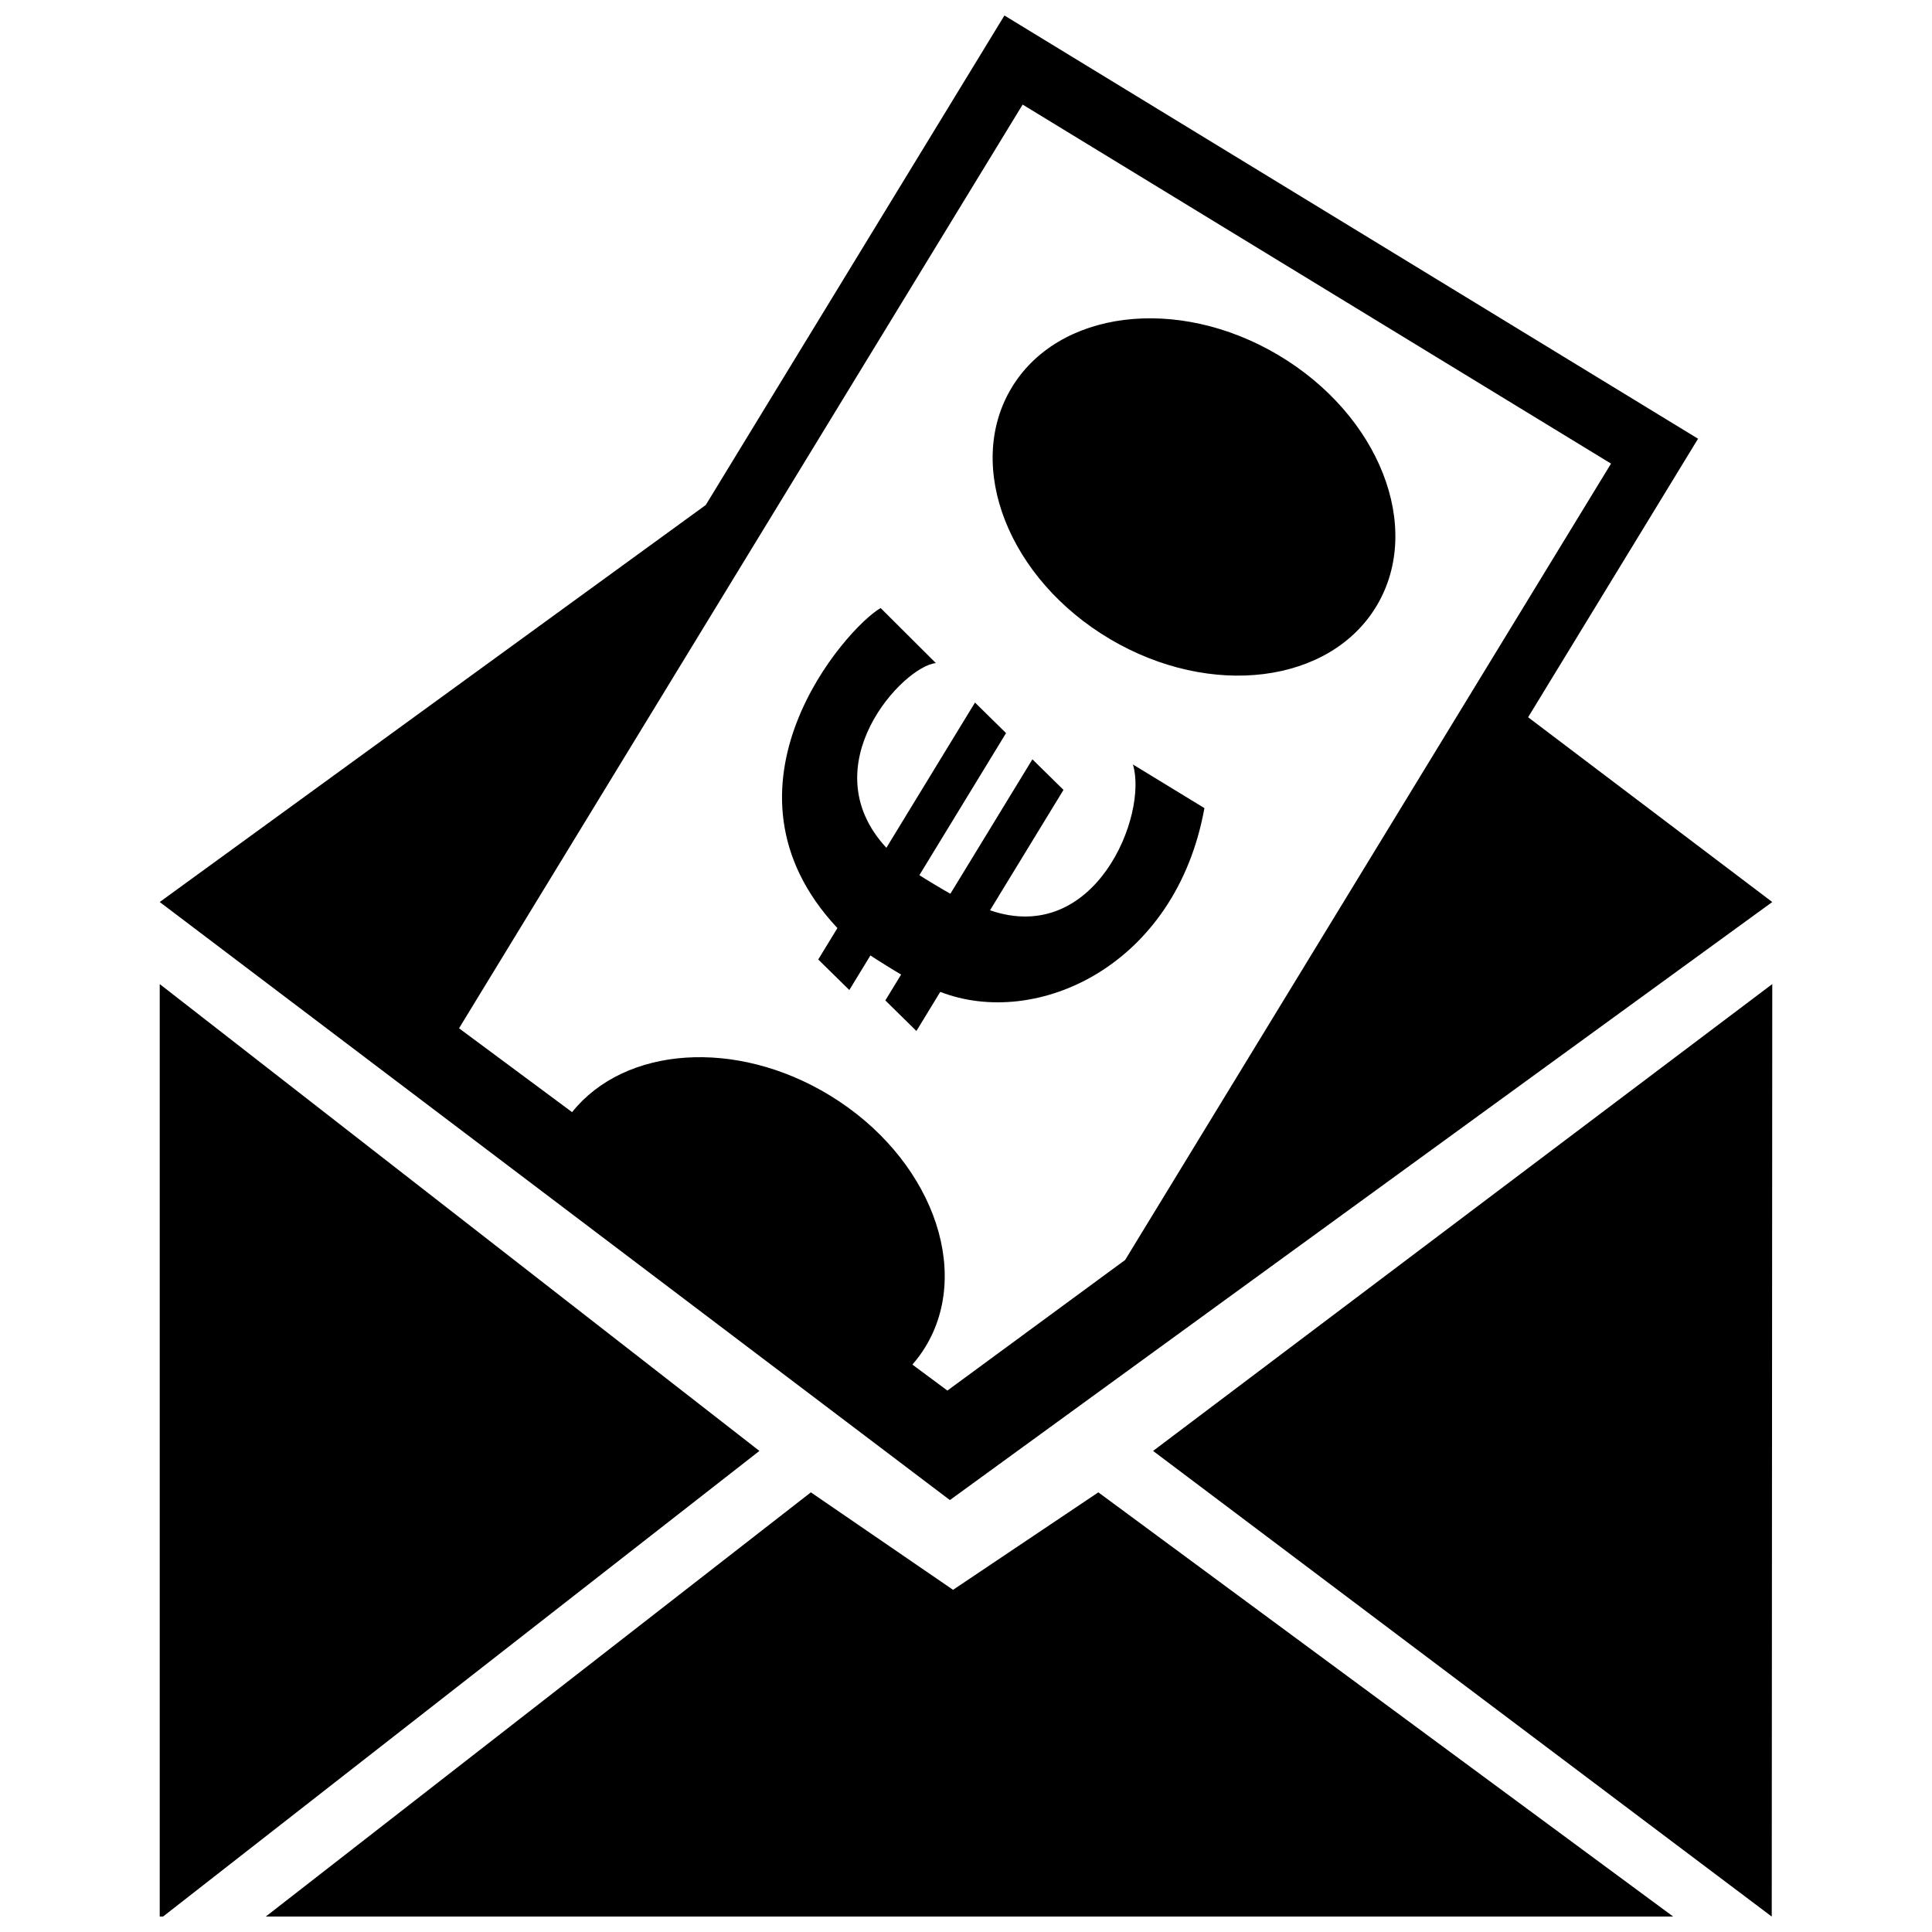 <?xml version="1.0" encoding="UTF-8"?>
<!-- Uploaded to: ICON Repo, www.svgrepo.com, Generator: ICON Repo Mixer Tools -->
<svg width="800px" height="800px" version="1.1" viewBox="144 144 512 512" xmlns="http://www.w3.org/2000/svg">
 <defs>
  <clipPath id="a">
   <path d="m186 148.09h428v503.81h-428z"/>
  </clipPath>
 </defs>
 <g clip-path="url(#a)">
  <path d="m613.67 404.79-0.141 247.12-163.95-123.4zm-217.1 160.53-37.68-25.832-144.46 112.42h372.98l-152.34-112.42zm-210.24-160.53v247.12h0.871l158.05-123.4zm0-21.746 144.7-105.21 79.152-129.73 183.82 112.16-45.035 73.812 64.703 48.969-217.94 158.49zm109.28 55.684c13.914-17.398 43.398-19.629 68.332-4.418 26.539 16.191 37.859 46.031 25.293 66.641-1.023 1.676-2.18 3.231-3.445 4.676l9.281 6.887 47.098-34.605 128.77-211.05-155.93-95.145-149.36 244.79zm65.23-40.453 8.238 8.09 5.594-9.164c1.391 0.973 7.117 4.504 8.137 5.059l-4.188 6.863 8.238 8.098 6.316-10.363c25.562 9.898 62.453-6.863 70.008-48.703l-18.953-11.566c4.074 13.332-9.93 48.25-37.867 38.648l19.473-31.91-8.238-8.098-21.734 35.621c-1.629-0.863-7.297-4.293-8.219-4.922l22.969-37.648-8.23-8.098-23.484 38.492c-20.176-21.77 4.508-48.164 13.121-48.945l-14.641-14.594c-9.129 5.219-46.422 47.473-11.457 84.816zm51.117-151.3c-12.316 20.789-0.605 50.492 26.164 66.363 26.766 15.859 58.453 11.875 70.77-8.906 12.316-20.789 0.605-50.492-26.164-66.363-26.766-15.867-58.449-11.879-70.77 8.906z"/>
 </g>
</svg>